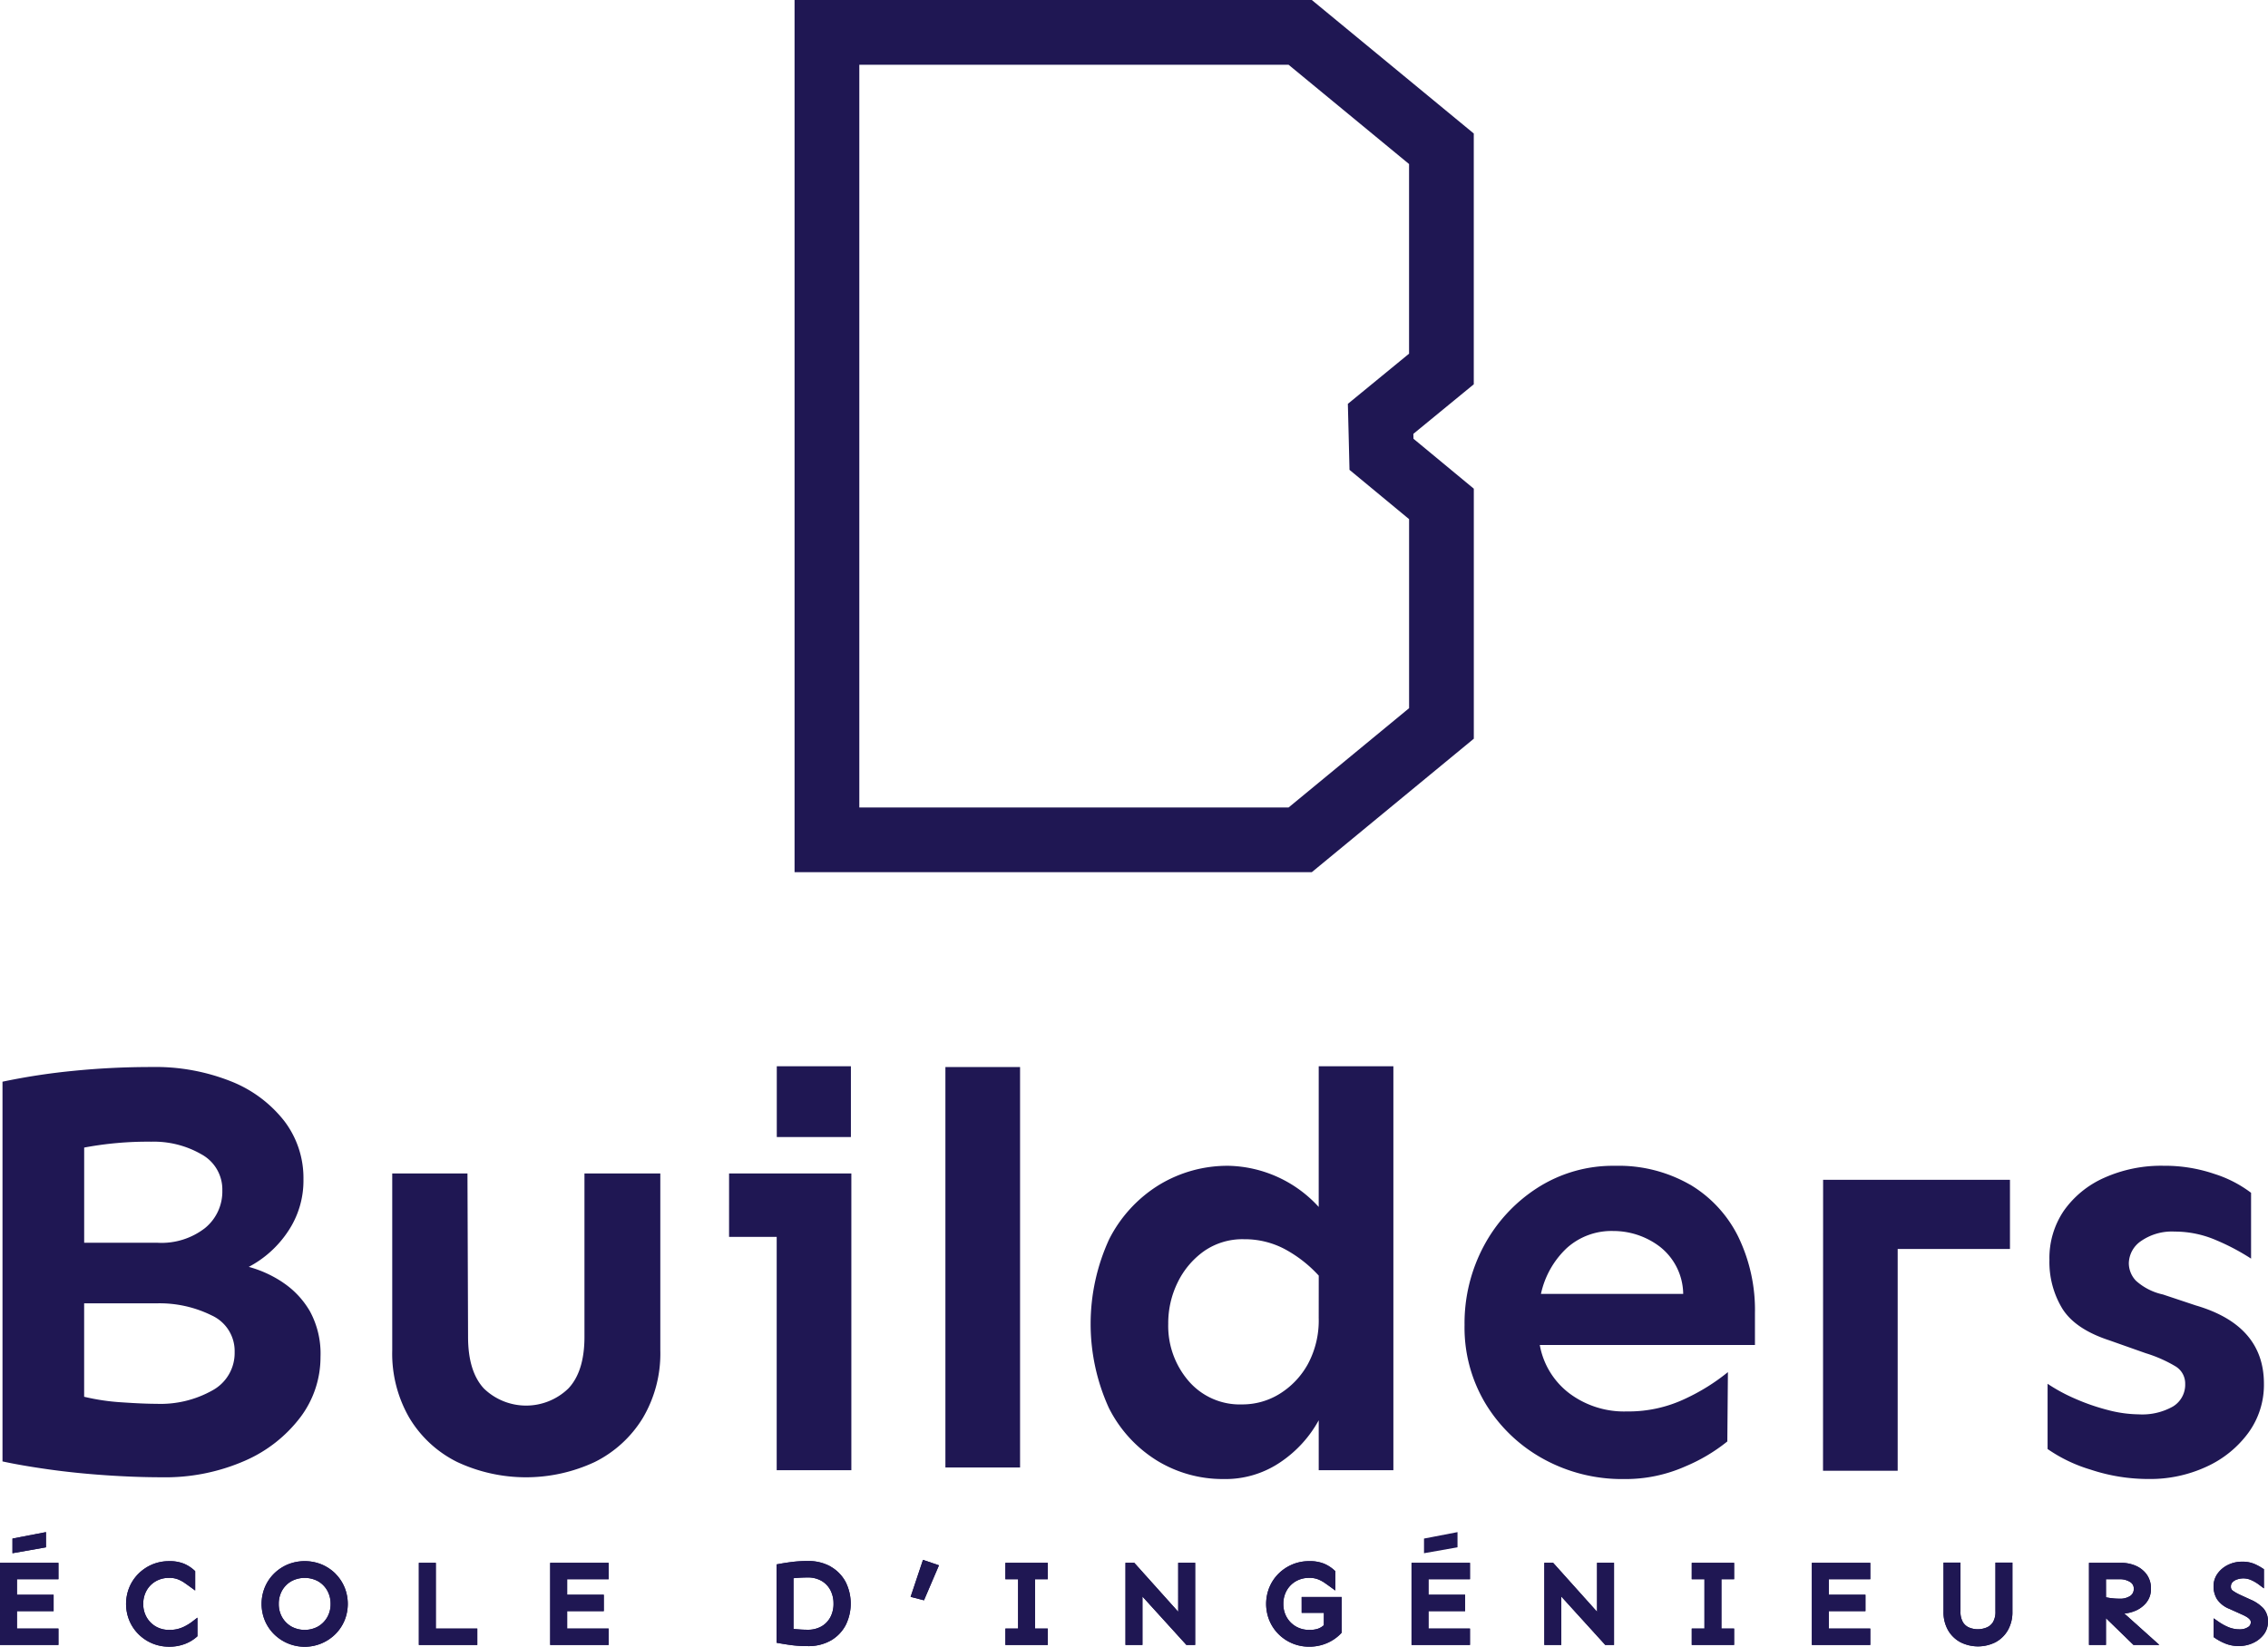 <svg id="Groupe_42" data-name="Groupe 42" xmlns="http://www.w3.org/2000/svg" xmlns:xlink="http://www.w3.org/1999/xlink" width="281.539" height="204.465" viewBox="0 0 281.539 204.465">
  <defs>
    <clipPath id="clip-path">
      <rect id="Rectangle_88" data-name="Rectangle 88" width="281.539" height="204.465" fill="none"/>
    </clipPath>
  </defs>
  <path id="Tracé_22629" data-name="Tracé 22629" d="M303.2,8.039h53.283l14.959,12.33V43.917l-4.563,3.742-3.034,2.488.1,3.923.015.609.089,3.662,2.822,2.336,4.575,3.786V87.935l-14.959,12.33H303.2ZM295.161,0V108.3h64.208L379.48,91.726V60.681l-7.489-6.2-.015-.609,7.5-6.154V16.577L359.369,0Z" transform="translate(-196.528)" fill="#1f1753"/>
  <rect id="Rectangle_87" data-name="Rectangle 87" width="9.2" height="8.789" transform="translate(96.427 132.398)" fill="#1f1753"/>
  <g id="Groupe_41" data-name="Groupe 41">
    <g id="Groupe_40" data-name="Groupe 40" clip-path="url(#clip-path)">
      <path id="Tracé_22630" data-name="Tracé 22630" d="M35.725,423.048a14.414,14.414,0,0,0-4.233-1.934,13.269,13.269,0,0,0,4.852-4.378,11.282,11.282,0,0,0,1.935-6.5,11.661,11.661,0,0,0-2.372-7.225,15.734,15.734,0,0,0-6.6-4.926,25.384,25.384,0,0,0-9.925-1.788q-4.889,0-9.632.474a80.48,80.48,0,0,0-8.83,1.35V445.27q2.335.511,5.692.985t7.079.729q3.722.255,6.933.255A24.628,24.628,0,0,0,30.982,445.2a17.288,17.288,0,0,0,6.933-5.436,12.39,12.39,0,0,0,2.481-7.48,11,11,0,0,0-1.313-5.655,10.8,10.8,0,0,0-3.357-3.576M11.059,406.3a42.71,42.71,0,0,1,8.319-.73,11.831,11.831,0,0,1,6.24,1.569,4.969,4.969,0,0,1,2.591,4.488,5.85,5.85,0,0,1-2.152,4.67,8.8,8.8,0,0,1-5.875,1.824H11.059ZM27,436.44a13.139,13.139,0,0,1-6.969,1.678q-1.605,0-4.269-.182a27.1,27.1,0,0,1-4.707-.693v-11.6h8.976a14.587,14.587,0,0,1,6.86,1.5,4.859,4.859,0,0,1,2.846,4.561A5.277,5.277,0,0,1,27,436.44M73.162,429.8q0,4.306-2.007,6.422a7.536,7.536,0,0,1-10.472,0q-1.969-2.116-1.97-6.422l-.074-20.287H49.3v21.965a15.9,15.9,0,0,0,2.153,8.429,14.313,14.313,0,0,0,5.911,5.437,20.161,20.161,0,0,0,17.077,0,14.577,14.577,0,0,0,5.948-5.437,15.707,15.707,0,0,0,2.189-8.429V409.511H73.162Zm17.951-12.406h5.912v28.971h9.268V409.511H91.114Zm26.855,28.63h9.268V396.3h-9.268Zm46.34-32.352a15.587,15.587,0,0,0-11.165-5.108,16.333,16.333,0,0,0-8.648,2.372,16.857,16.857,0,0,0-6.2,6.75,25.181,25.181,0,0,0-.036,20.943,16.252,16.252,0,0,0,6.021,6.568,15.626,15.626,0,0,0,8.209,2.262,12.134,12.134,0,0,0,7.151-2.152,14.865,14.865,0,0,0,4.67-5.145v6.2h9.268V396.2h-9.268Zm0,13.792a11.409,11.409,0,0,1-1.349,5.729,10.027,10.027,0,0,1-3.5,3.685,8.745,8.745,0,0,1-4.634,1.314,8.383,8.383,0,0,1-6.678-2.919,10.471,10.471,0,0,1-2.518-7.079,11.486,11.486,0,0,1,1.168-5.145,10.266,10.266,0,0,1,3.247-3.868,8.336,8.336,0,0,1,5-1.5,10.616,10.616,0,0,1,5,1.2,15.964,15.964,0,0,1,4.269,3.32ZM210.394,410.9a17.8,17.8,0,0,0-9.3-2.335,17.35,17.35,0,0,0-9.633,2.736,19.44,19.44,0,0,0-6.641,7.188,20.365,20.365,0,0,0-2.408,9.852,18.328,18.328,0,0,0,2.664,9.852,19.156,19.156,0,0,0,7.151,6.787,20.243,20.243,0,0,0,9.961,2.481,18.293,18.293,0,0,0,7.626-1.569,21.561,21.561,0,0,0,5.218-3.1l.074-8.611a25.192,25.192,0,0,1-5.255,3.284,16.392,16.392,0,0,1-7.3,1.6A11.322,11.322,0,0,1,195.4,436.8a9.661,9.661,0,0,1-3.648-5.984h26.709v-3.94a20.867,20.867,0,0,0-2.08-9.523,15.514,15.514,0,0,0-5.984-6.459m-18.5,13.574a10.97,10.97,0,0,1,3.21-5.692,8.27,8.27,0,0,1,5.765-2.116,9.523,9.523,0,0,1,5.765,1.933,7.562,7.562,0,0,1,2.918,5.875Zm81.368,1.46-4.16-1.387a7.309,7.309,0,0,1-3.357-1.715,3.176,3.176,0,0,1-.876-2.153A3.419,3.419,0,0,1,266.4,417.9a6.71,6.71,0,0,1,4.16-1.168,12.948,12.948,0,0,1,5.218,1.095,27.492,27.492,0,0,1,4.269,2.262v-8.173a15.021,15.021,0,0,0-4.524-2.335,19.11,19.11,0,0,0-6.349-1.022,17.271,17.271,0,0,0-7.37,1.5,12.129,12.129,0,0,0-5,4.087,10.459,10.459,0,0,0-1.787,6.093,11.135,11.135,0,0,0,1.6,6.057q1.6,2.556,5.838,3.941l4.525,1.6a16.774,16.774,0,0,1,3.648,1.605,2.488,2.488,0,0,1,1.241,2.189,3.17,3.17,0,0,1-1.5,2.81,7.757,7.757,0,0,1-4.27.985,15.58,15.58,0,0,1-3.867-.547,26.225,26.225,0,0,1-4.087-1.423,21.227,21.227,0,0,1-3.357-1.825v8.1a18.721,18.721,0,0,0,5.327,2.554,22.725,22.725,0,0,0,7.225,1.168,16.629,16.629,0,0,0,7.188-1.533,13.235,13.235,0,0,0,5.181-4.2,10.109,10.109,0,0,0,1.934-6.094q0-7.224-8.392-9.705m-46.34,20.506h9.268V418.89h13.939V410.3H226.922Z" transform="translate(-0.61 -263.805)" fill="#1f1753"/>
      <path id="Tracé_22631" data-name="Tracé 22631" d="M0,590.921H7.255v-2.036H2.106v-2.164H6.655v-2.036H2.106v-1.926H7.255v-2.036H0Z" transform="translate(0 -386.665)" fill="#1f1753"/>
      <path id="Tracé_22632" data-name="Tracé 22632" d="M0,590.921H7.255v-2.036H2.106v-2.164H6.655v-2.036H2.106v-1.926H7.255v-2.036H0Z" transform="translate(0 -386.665)" fill="#1f1753"/>
      <path id="Tracé_22633" data-name="Tracé 22633" d="M53.831,588.318a3.911,3.911,0,0,1-1.654.316,3.234,3.234,0,0,1-1.655-.423,3.125,3.125,0,0,1-1.144-1.15,3.275,3.275,0,0,1-.417-1.658,3.313,3.313,0,0,1,.418-1.666,3.053,3.053,0,0,1,1.141-1.147,3.274,3.274,0,0,1,1.657-.417,2.909,2.909,0,0,1,1.064.172,4.113,4.113,0,0,1,.808.422q.379.263.683.484l.675.489v-2.4l-.138-.127a4.463,4.463,0,0,0-1.256-.8,4.678,4.678,0,0,0-1.835-.314,5.351,5.351,0,0,0-2.122.418,5.408,5.408,0,0,0-1.695,1.144,5.214,5.214,0,0,0-1.131,1.693,5.441,5.441,0,0,0,0,4.108,5.219,5.219,0,0,0,1.131,1.693,5.31,5.31,0,0,0,3.817,1.562,5.307,5.307,0,0,0,1.964-.344,4.777,4.777,0,0,0,1.4-.823l.144-.127v-2.312l-.685.528a6.353,6.353,0,0,1-1.17.684" transform="translate(-31.178 -386.247)" fill="#1f1753"/>
      <path id="Tracé_22634" data-name="Tracé 22634" d="M106.368,581.657h0a5.417,5.417,0,0,0-1.7-1.143,5.587,5.587,0,0,0-4.243,0,5.408,5.408,0,0,0-1.7,1.143,5.216,5.216,0,0,0-1.131,1.693,5.443,5.443,0,0,0,0,4.108,5.223,5.223,0,0,0,1.132,1.693,5.407,5.407,0,0,0,7.633,0,5.226,5.226,0,0,0,1.131-1.693,5.44,5.44,0,0,0,0-4.108,5.225,5.225,0,0,0-1.131-1.693m-.6,3.747a3.277,3.277,0,0,1-.418,1.658,3.127,3.127,0,0,1-1.144,1.15,3.447,3.447,0,0,1-3.31,0,3.12,3.12,0,0,1-1.144-1.15,3.272,3.272,0,0,1-.418-1.658,3.313,3.313,0,0,1,.418-1.666,3.058,3.058,0,0,1,1.141-1.147,3.5,3.5,0,0,1,3.315,0,3.06,3.06,0,0,1,1.141,1.148,3.313,3.313,0,0,1,.418,1.666" transform="translate(-64.72 -386.247)" fill="#1f1753"/>
      <path id="Tracé_22635" data-name="Tracé 22635" d="M157.7,580.722h-2.106v10.2h7.255v-2.036H157.7Z" transform="translate(-103.599 -386.664)" fill="#1f1753"/>
      <path id="Tracé_22636" data-name="Tracé 22636" d="M204.382,590.921h7.254v-2.036h-5.148v-2.164h4.549v-2.036h-4.549v-1.926h5.148v-2.036h-7.254Z" transform="translate(-136.084 -386.665)" fill="#1f1753"/>
      <path id="Tracé_22637" data-name="Tracé 22637" d="M295.217,580.754a5.639,5.639,0,0,0-2.887-.7,15.387,15.387,0,0,0-1.823.1c-.548.067-1.115.152-1.686.255l-.349.064V590.2l.349.065c.577.1,1.145.19,1.685.255a15.365,15.365,0,0,0,1.823.1,5.64,5.64,0,0,0,2.887-.7,4.768,4.768,0,0,0,1.836-1.905,6.012,6.012,0,0,0,0-5.351,4.767,4.767,0,0,0-1.836-1.9m.33,4.58a3.547,3.547,0,0,1-.39,1.678,2.869,2.869,0,0,1-1.1,1.144,3.363,3.363,0,0,1-1.73.422c-.325,0-.676-.013-1.043-.04-.238-.017-.475-.037-.708-.059v-6.3c.234-.024.469-.044.7-.058.375-.023.727-.034,1.049-.034a3.363,3.363,0,0,1,1.73.422,2.875,2.875,0,0,1,1.1,1.145,3.547,3.547,0,0,1,.39,1.678" transform="translate(-192.075 -386.22)" fill="#1f1753"/>
      <path id="Tracé_22638" data-name="Tracé 22638" d="M338.272,584.216l1.66.428,1.859-4.343-1.983-.677Z" transform="translate(-225.233 -385.933)" fill="#1f1753"/>
      <path id="Tracé_22639" data-name="Tracé 22639" d="M373.482,582.758h1.577v6.127h-1.577v2.036h5.259v-2.036h-1.577v-6.127h1.577v-2.036h-5.259Z" transform="translate(-248.677 -386.664)" fill="#1f1753"/>
      <path id="Tracé_22640" data-name="Tracé 22640" d="M424.639,586.8l-5.329-5.942-.127-.14h-1.088v10.2H420.2v-6.008l5.328,5.867.127.141h1.089v-10.2h-2.106Z" transform="translate(-278.382 -386.665)" fill="#1f1753"/>
      <path id="Tracé_22641" data-name="Tracé 22641" d="M474.758,586.512h2.76l-.01,1.546q-.1.081-.235.179a2.106,2.106,0,0,1-.565.273,3.265,3.265,0,0,1-1.008.124,3.229,3.229,0,0,1-1.655-.424,3.12,3.12,0,0,1-1.144-1.15,3.275,3.275,0,0,1-.417-1.658,3.311,3.311,0,0,1,.418-1.666,3.059,3.059,0,0,1,1.141-1.147,3.277,3.277,0,0,1,1.658-.417,2.915,2.915,0,0,1,1.064.172,4.092,4.092,0,0,1,.808.422q.379.262.683.483l.675.489v-2.4l-.138-.127a4.488,4.488,0,0,0-1.256-.8,4.681,4.681,0,0,0-1.836-.314,5.346,5.346,0,0,0-2.121.418,5.409,5.409,0,0,0-1.7,1.143,5.214,5.214,0,0,0-1.131,1.693,5.441,5.441,0,0,0,0,4.109,5.221,5.221,0,0,0,1.131,1.693,5.31,5.31,0,0,0,3.817,1.562,5.5,5.5,0,0,0,1.641-.236,5.439,5.439,0,0,0,1.324-.607,4.864,4.864,0,0,0,.947-.773l.113-.122v-4.429h-4.966Z" transform="translate(-313.174 -386.247)" fill="#1f1753"/>
      <path id="Tracé_22642" data-name="Tracé 22642" d="M524.357,590.921h7.254v-2.036h-5.149v-2.164h4.548v-2.036h-4.548v-1.926h5.149v-2.036h-7.254Z" transform="translate(-349.135 -386.665)" fill="#1f1753"/>
      <path id="Tracé_22643" data-name="Tracé 22643" d="M580.232,586.8l-5.329-5.942-.127-.14h-1.088v10.2h2.106v-6.008l5.328,5.867.127.141h1.089v-10.2h-2.106Z" transform="translate(-381.981 -386.665)" fill="#1f1753"/>
      <path id="Tracé_22644" data-name="Tracé 22644" d="M628.447,582.758h1.577v6.127h-1.577v2.036h5.259v-2.036H632.13v-6.127h1.577v-2.036h-5.259Z" transform="translate(-418.442 -386.664)" fill="#1f1753"/>
      <path id="Tracé_22645" data-name="Tracé 22645" d="M673.061,590.921h7.254v-2.036h-5.149v-2.164h4.549v-2.036h-4.549v-1.926h5.149v-2.036h-7.254Z" transform="translate(-448.147 -386.665)" fill="#1f1753"/>
      <path id="Tracé_22646" data-name="Tracé 22646" d="M728.421,586.7a2.5,2.5,0,0,1-.293,1.306,1.656,1.656,0,0,1-.756.67,2.947,2.947,0,0,1-1.121.237,2.794,2.794,0,0,1-1.121-.223,1.647,1.647,0,0,1-.755-.675,2.537,2.537,0,0,1-.294-1.314v-6.062h-2.106v6.1a4.505,4.505,0,0,0,.567,2.3,3.864,3.864,0,0,0,1.55,1.493,4.844,4.844,0,0,0,4.326,0,3.885,3.885,0,0,0,1.542-1.493,4.5,4.5,0,0,0,.567-2.3v-6.1h-2.106Z" transform="translate(-480.716 -386.608)" fill="#1f1753"/>
      <path id="Tracé_22647" data-name="Tracé 22647" d="M781.691,586.711a3.481,3.481,0,0,0,1.427-1.025,2.648,2.648,0,0,0,.593-1.735,2.932,2.932,0,0,0-.57-1.844,3.324,3.324,0,0,0-1.4-1.055,4.527,4.527,0,0,0-1.709-.331h-4.011v10.2h2.106v-3.326l3.421,3.326h3.208l-4.346-3.9a4.69,4.69,0,0,0,1.278-.308m-3.561-3.954h1.7a2.338,2.338,0,0,1,1.308.349.921.921,0,0,1,.444.845,1.012,1.012,0,0,1-.414.863,2.246,2.246,0,0,1-1.38.358,7.957,7.957,0,0,1-1.02-.066c-.224-.029-.436-.065-.634-.108Z" transform="translate(-516.703 -386.664)" fill="#1f1753"/>
      <path id="Tracé_22648" data-name="Tracé 22648" d="M828.458,586.064A4.836,4.836,0,0,0,826.871,585l-1.281-.585a5.5,5.5,0,0,1-.906-.517.557.557,0,0,1-.229-.507.719.719,0,0,1,.19-.529,1.38,1.38,0,0,1,.584-.357A2.367,2.367,0,0,1,827,582.6a4.906,4.906,0,0,1,.872.505l.68.511v-2.379l-.192-.125a7.026,7.026,0,0,0-1-.536,3.814,3.814,0,0,0-1.532-.273,3.879,3.879,0,0,0-1.722.392,3.423,3.423,0,0,0-1.3,1.076,2.658,2.658,0,0,0-.505,1.581,3.042,3.042,0,0,0,.424,1.6,3.329,3.329,0,0,0,1.557,1.214l1.555.7a5.066,5.066,0,0,1,.552.282,1.676,1.676,0,0,1,.418.345.46.46,0,0,1,.113.322.67.67,0,0,1-.339.607,1.775,1.775,0,0,1-.994.279,3.637,3.637,0,0,1-1.431-.266,6.614,6.614,0,0,1-1.172-.635l-.668-.464v2.333l.183.127a6.582,6.582,0,0,0,1.268.672,4.368,4.368,0,0,0,1.653.31,4.188,4.188,0,0,0,1.768-.374,3.505,3.505,0,0,0,1.331-1.04,2.569,2.569,0,0,0,.535-1.606,2.416,2.416,0,0,0-.6-1.7" transform="translate(-547.52 -386.386)" fill="#1f1753"/>
      <path id="Tracé_22649" data-name="Tracé 22649" d="M533.148,569.313l-4.158.8v1.82l4.158-.734Z" transform="translate(-352.22 -379.068)" fill="#1f1753"/>
      <path id="Tracé_22650" data-name="Tracé 22650" d="M8.791,569.313l-4.158.8v1.82l4.158-.734Z" transform="translate(-3.085 -379.068)" fill="#1f1753"/>
      <path id="Tracé_22651" data-name="Tracé 22651" d="M53.831,588.318a3.911,3.911,0,0,1-1.654.316,3.234,3.234,0,0,1-1.655-.423,3.125,3.125,0,0,1-1.144-1.15,3.275,3.275,0,0,1-.417-1.658,3.313,3.313,0,0,1,.418-1.666,3.053,3.053,0,0,1,1.141-1.147,3.274,3.274,0,0,1,1.657-.417,2.909,2.909,0,0,1,1.064.172,4.113,4.113,0,0,1,.808.422q.379.263.683.484l.675.489v-2.4l-.138-.127a4.463,4.463,0,0,0-1.256-.8,4.678,4.678,0,0,0-1.835-.314,5.351,5.351,0,0,0-2.122.418,5.408,5.408,0,0,0-1.695,1.144,5.214,5.214,0,0,0-1.131,1.693,5.441,5.441,0,0,0,0,4.108,5.219,5.219,0,0,0,1.131,1.693,5.31,5.31,0,0,0,3.817,1.562,5.307,5.307,0,0,0,1.964-.344,4.777,4.777,0,0,0,1.4-.823l.144-.127v-2.312l-.685.528a6.353,6.353,0,0,1-1.17.684" transform="translate(-31.178 -386.247)" fill="#1f1753"/>
      <path id="Tracé_22652" data-name="Tracé 22652" d="M106.368,581.657h0a5.417,5.417,0,0,0-1.7-1.143,5.587,5.587,0,0,0-4.243,0,5.408,5.408,0,0,0-1.7,1.143,5.216,5.216,0,0,0-1.131,1.693,5.443,5.443,0,0,0,0,4.108,5.223,5.223,0,0,0,1.132,1.693,5.407,5.407,0,0,0,7.633,0,5.226,5.226,0,0,0,1.131-1.693,5.44,5.44,0,0,0,0-4.108,5.225,5.225,0,0,0-1.131-1.693m-.6,3.747a3.277,3.277,0,0,1-.418,1.658,3.127,3.127,0,0,1-1.144,1.15,3.447,3.447,0,0,1-3.31,0,3.12,3.12,0,0,1-1.144-1.15,3.272,3.272,0,0,1-.418-1.658,3.313,3.313,0,0,1,.418-1.666,3.058,3.058,0,0,1,1.141-1.147,3.5,3.5,0,0,1,3.315,0,3.06,3.06,0,0,1,1.141,1.148,3.313,3.313,0,0,1,.418,1.666" transform="translate(-64.72 -386.247)" fill="#1f1753"/>
      <path id="Tracé_22653" data-name="Tracé 22653" d="M157.7,580.722h-2.106v10.2h7.255v-2.036H157.7Z" transform="translate(-103.599 -386.664)" fill="#1f1753"/>
      <path id="Tracé_22654" data-name="Tracé 22654" d="M204.382,590.921h7.254v-2.036h-5.148v-2.164h4.549v-2.036h-4.549v-1.926h5.148v-2.036h-7.254Z" transform="translate(-136.084 -386.665)" fill="#1f1753"/>
      <path id="Tracé_22655" data-name="Tracé 22655" d="M295.217,580.754a5.639,5.639,0,0,0-2.887-.7,15.387,15.387,0,0,0-1.823.1c-.548.067-1.115.152-1.686.255l-.349.064V590.2l.349.065c.577.1,1.145.19,1.685.255a15.365,15.365,0,0,0,1.823.1,5.64,5.64,0,0,0,2.887-.7,4.768,4.768,0,0,0,1.836-1.905,6.012,6.012,0,0,0,0-5.351,4.767,4.767,0,0,0-1.836-1.9m.33,4.58a3.547,3.547,0,0,1-.39,1.678,2.869,2.869,0,0,1-1.1,1.144,3.363,3.363,0,0,1-1.73.422c-.325,0-.676-.013-1.043-.04-.238-.017-.475-.037-.708-.059v-6.3c.234-.024.469-.044.7-.058.375-.023.727-.034,1.049-.034a3.363,3.363,0,0,1,1.73.422,2.875,2.875,0,0,1,1.1,1.145,3.547,3.547,0,0,1,.39,1.678" transform="translate(-192.075 -386.22)" fill="#1f1753"/>
      <path id="Tracé_22656" data-name="Tracé 22656" d="M338.272,584.216l1.66.428,1.859-4.343-1.983-.677Z" transform="translate(-225.233 -385.933)" fill="#1f1753"/>
      <path id="Tracé_22657" data-name="Tracé 22657" d="M373.482,582.758h1.577v6.127h-1.577v2.036h5.259v-2.036h-1.577v-6.127h1.577v-2.036h-5.259Z" transform="translate(-248.677 -386.664)" fill="#1f1753"/>
      <path id="Tracé_22658" data-name="Tracé 22658" d="M424.639,586.8l-5.329-5.942-.127-.14h-1.088v10.2H420.2v-6.008l5.328,5.867.127.141h1.089v-10.2h-2.106Z" transform="translate(-278.382 -386.665)" fill="#1f1753"/>
      <path id="Tracé_22659" data-name="Tracé 22659" d="M474.758,586.512h2.76l-.01,1.546q-.1.081-.235.179a2.106,2.106,0,0,1-.565.273,3.265,3.265,0,0,1-1.008.124,3.229,3.229,0,0,1-1.655-.424,3.12,3.12,0,0,1-1.144-1.15,3.275,3.275,0,0,1-.417-1.658,3.311,3.311,0,0,1,.418-1.666,3.059,3.059,0,0,1,1.141-1.147,3.277,3.277,0,0,1,1.658-.417,2.915,2.915,0,0,1,1.064.172,4.092,4.092,0,0,1,.808.422q.379.262.683.483l.675.489v-2.4l-.138-.127a4.488,4.488,0,0,0-1.256-.8,4.681,4.681,0,0,0-1.836-.314,5.346,5.346,0,0,0-2.121.418,5.409,5.409,0,0,0-1.7,1.143,5.214,5.214,0,0,0-1.131,1.693,5.441,5.441,0,0,0,0,4.109,5.221,5.221,0,0,0,1.131,1.693,5.31,5.31,0,0,0,3.817,1.562,5.5,5.5,0,0,0,1.641-.236,5.439,5.439,0,0,0,1.324-.607,4.864,4.864,0,0,0,.947-.773l.113-.122v-4.429h-4.966Z" transform="translate(-313.174 -386.247)" fill="#1f1753"/>
      <path id="Tracé_22660" data-name="Tracé 22660" d="M524.357,590.921h7.254v-2.036h-5.149v-2.164h4.548v-2.036h-4.548v-1.926h5.149v-2.036h-7.254Z" transform="translate(-349.135 -386.665)" fill="#1f1753"/>
      <path id="Tracé_22661" data-name="Tracé 22661" d="M580.232,586.8l-5.329-5.942-.127-.14h-1.088v10.2h2.106v-6.008l5.328,5.867.127.141h1.089v-10.2h-2.106Z" transform="translate(-381.981 -386.665)" fill="#1f1753"/>
      <path id="Tracé_22662" data-name="Tracé 22662" d="M628.447,582.758h1.577v6.127h-1.577v2.036h5.259v-2.036H632.13v-6.127h1.577v-2.036h-5.259Z" transform="translate(-418.442 -386.664)" fill="#1f1753"/>
      <path id="Tracé_22663" data-name="Tracé 22663" d="M673.061,590.921h7.254v-2.036h-5.149v-2.164h4.549v-2.036h-4.549v-1.926h5.149v-2.036h-7.254Z" transform="translate(-448.147 -386.665)" fill="#1f1753"/>
      <path id="Tracé_22664" data-name="Tracé 22664" d="M728.421,586.7a2.5,2.5,0,0,1-.293,1.306,1.656,1.656,0,0,1-.756.67,2.947,2.947,0,0,1-1.121.237,2.794,2.794,0,0,1-1.121-.223,1.647,1.647,0,0,1-.755-.675,2.537,2.537,0,0,1-.294-1.314v-6.062h-2.106v6.1a4.505,4.505,0,0,0,.567,2.3,3.864,3.864,0,0,0,1.55,1.493,4.844,4.844,0,0,0,4.326,0,3.885,3.885,0,0,0,1.542-1.493,4.5,4.5,0,0,0,.567-2.3v-6.1h-2.106Z" transform="translate(-480.716 -386.608)" fill="#1f1753"/>
      <path id="Tracé_22665" data-name="Tracé 22665" d="M781.691,586.711a3.481,3.481,0,0,0,1.427-1.025,2.648,2.648,0,0,0,.593-1.735,2.932,2.932,0,0,0-.57-1.844,3.324,3.324,0,0,0-1.4-1.055,4.527,4.527,0,0,0-1.709-.331h-4.011v10.2h2.106v-3.326l3.421,3.326h3.208l-4.346-3.9a4.69,4.69,0,0,0,1.278-.308m-3.561-3.954h1.7a2.338,2.338,0,0,1,1.308.349.921.921,0,0,1,.444.845,1.012,1.012,0,0,1-.414.863,2.246,2.246,0,0,1-1.38.358,7.957,7.957,0,0,1-1.02-.066c-.224-.029-.436-.065-.634-.108Z" transform="translate(-516.703 -386.664)" fill="#1f1753"/>
      <path id="Tracé_22666" data-name="Tracé 22666" d="M828.458,586.064A4.836,4.836,0,0,0,826.871,585l-1.281-.585a5.5,5.5,0,0,1-.906-.517.557.557,0,0,1-.229-.507.719.719,0,0,1,.19-.529,1.38,1.38,0,0,1,.584-.357A2.367,2.367,0,0,1,827,582.6a4.906,4.906,0,0,1,.872.505l.68.511v-2.379l-.192-.125a7.026,7.026,0,0,0-1-.536,3.814,3.814,0,0,0-1.532-.273,3.879,3.879,0,0,0-1.722.392,3.423,3.423,0,0,0-1.3,1.076,2.658,2.658,0,0,0-.505,1.581,3.042,3.042,0,0,0,.424,1.6,3.329,3.329,0,0,0,1.557,1.214l1.555.7a5.066,5.066,0,0,1,.552.282,1.676,1.676,0,0,1,.418.345.46.46,0,0,1,.113.322.67.67,0,0,1-.339.607,1.775,1.775,0,0,1-.994.279,3.637,3.637,0,0,1-1.431-.266,6.614,6.614,0,0,1-1.172-.635l-.668-.464v2.333l.183.127a6.582,6.582,0,0,0,1.268.672,4.368,4.368,0,0,0,1.653.31,4.188,4.188,0,0,0,1.768-.374,3.505,3.505,0,0,0,1.331-1.04,2.569,2.569,0,0,0,.535-1.606,2.416,2.416,0,0,0-.6-1.7" transform="translate(-547.52 -386.386)" fill="#1f1753"/>
      <path id="Tracé_22667" data-name="Tracé 22667" d="M8.791,569.313l-4.158.8v1.82l4.158-.734Z" transform="translate(-3.085 -379.068)" fill="#1f1753"/>
    </g>
  </g>
</svg>
